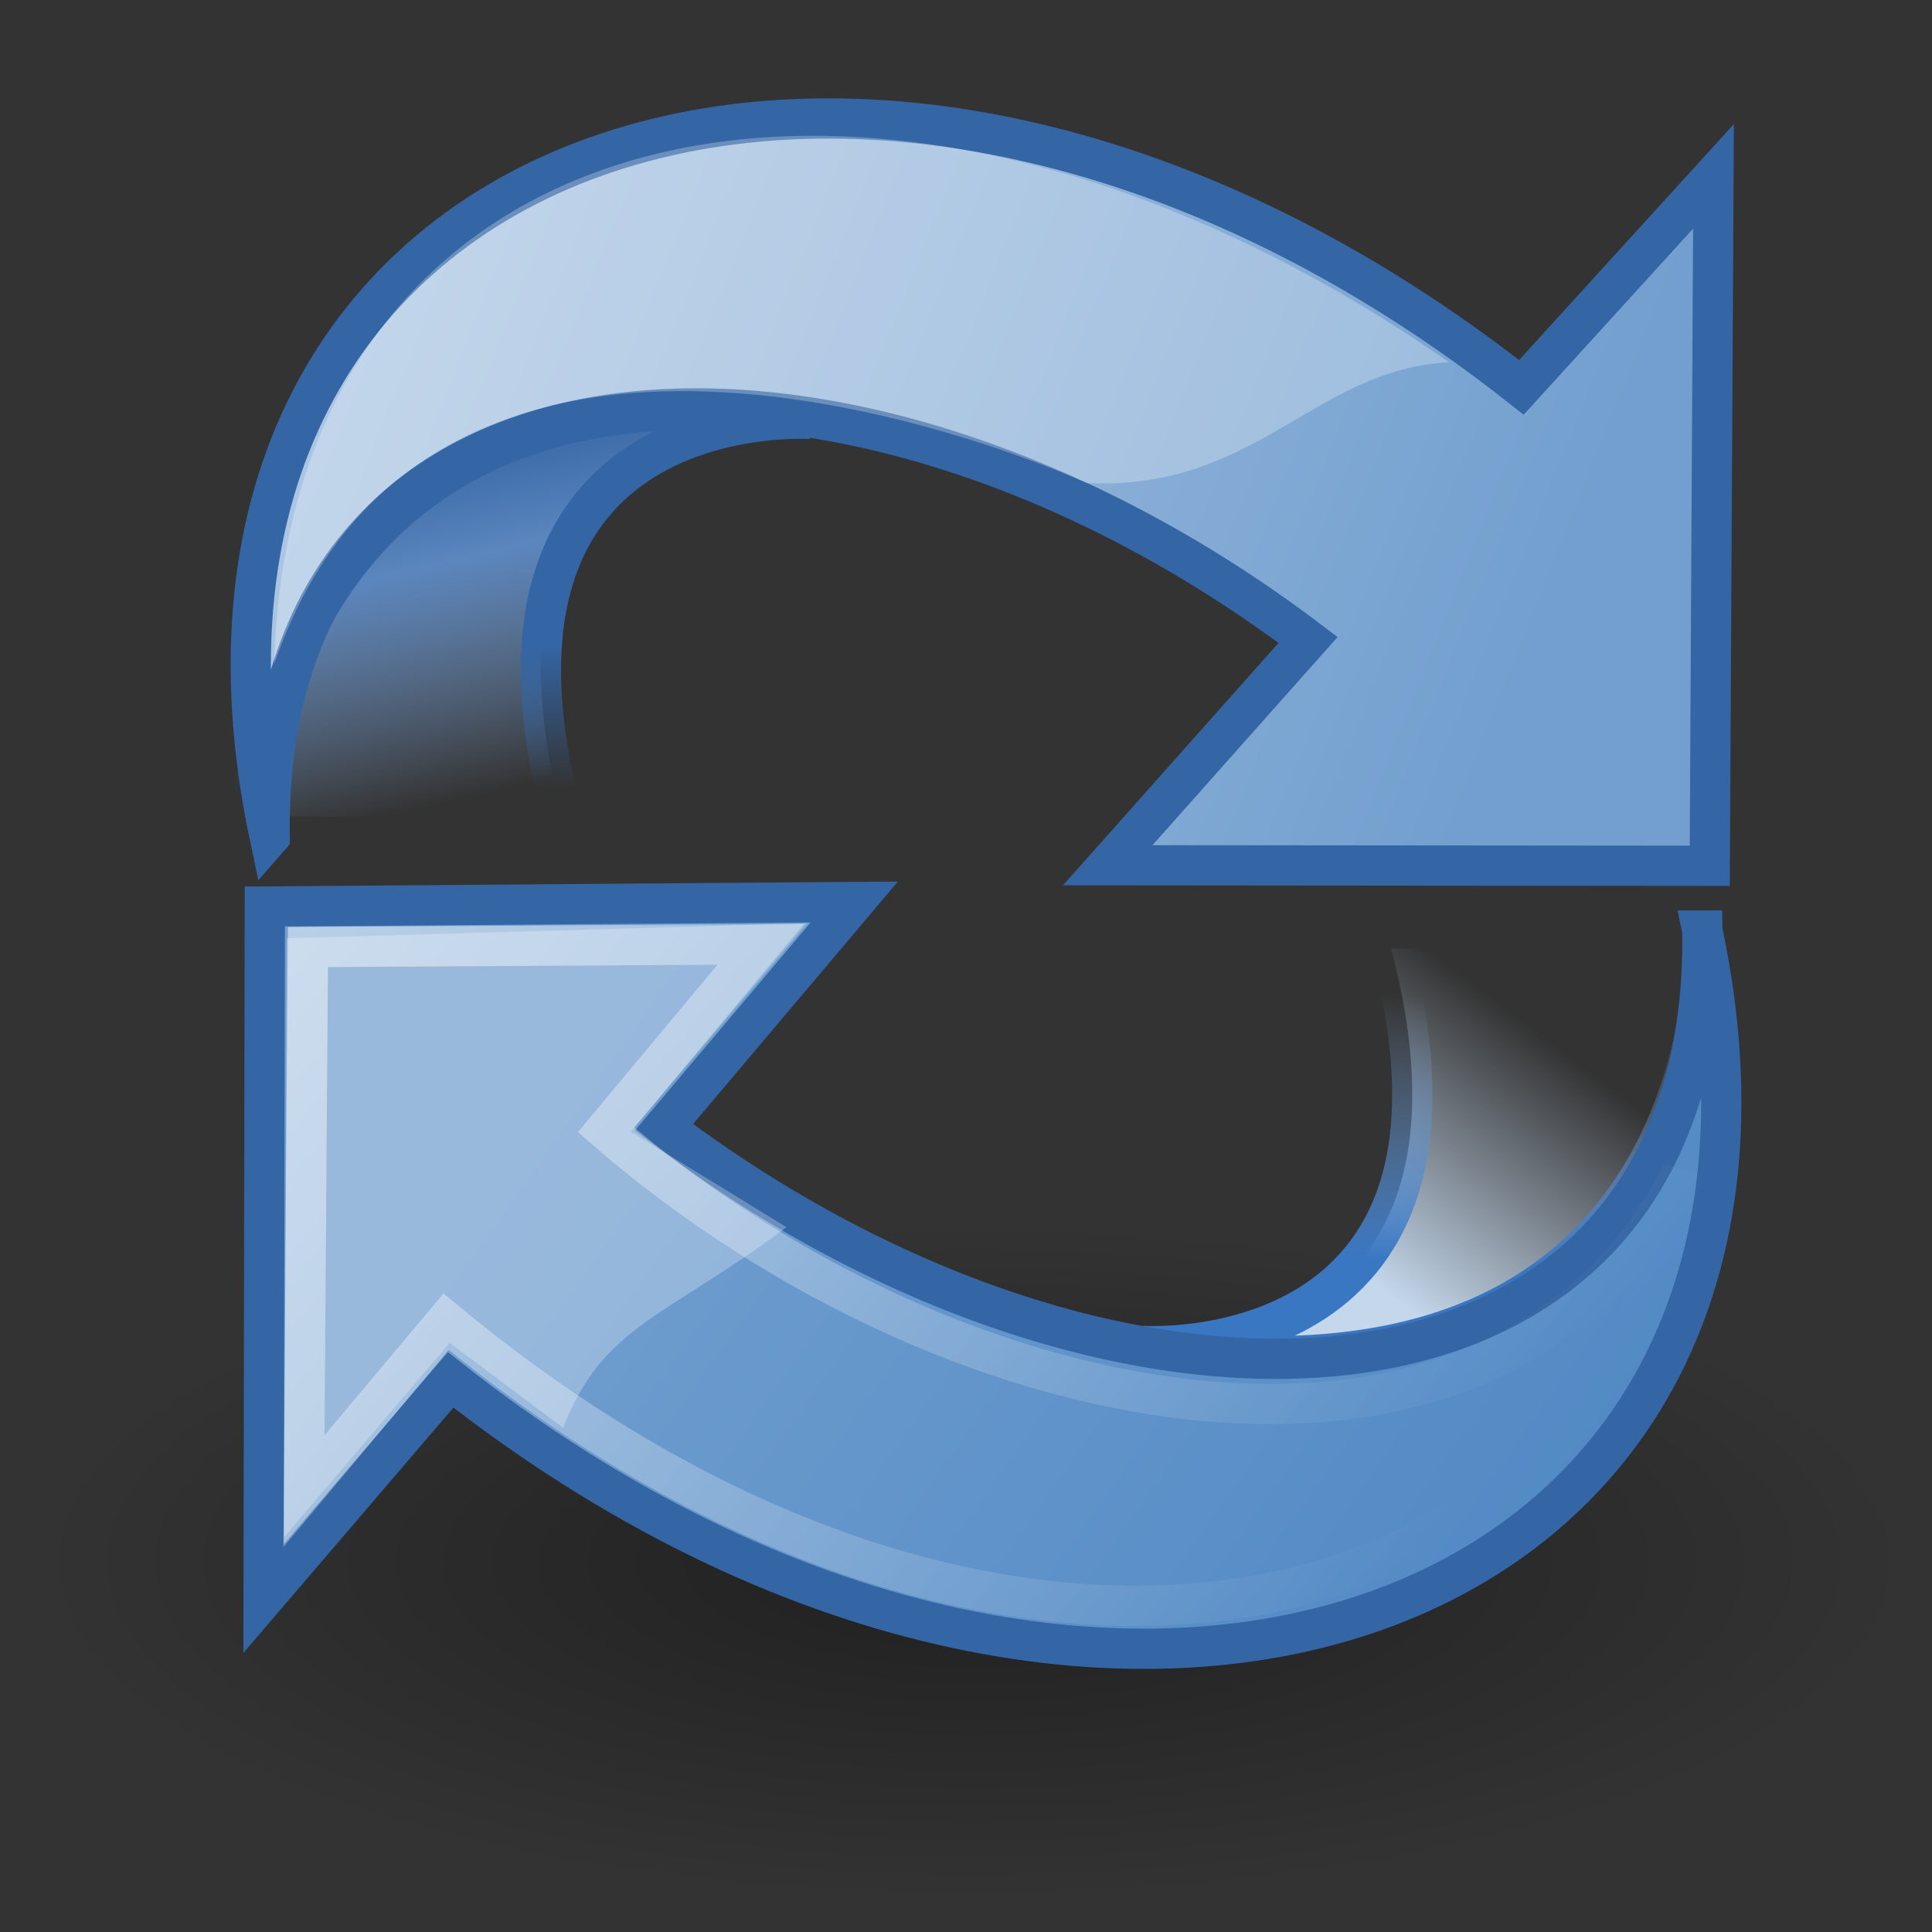 <?xml version="1.0" encoding="UTF-8" standalone="no"?>
<!-- Created with Inkscape (http://www.inkscape.org/) -->
<svg
    xmlns:inkscape="http://www.inkscape.org/namespaces/inkscape"
    xmlns:rdf="http://www.w3.org/1999/02/22-rdf-syntax-ns#"
    xmlns="http://www.w3.org/2000/svg"
    xmlns:sodipodi="http://sodipodi.sourceforge.net/DTD/sodipodi-0.dtd"
    xmlns:cc="http://creativecommons.org/ns#"
    xmlns:xlink="http://www.w3.org/1999/xlink"
    xmlns:dc="http://purl.org/dc/elements/1.1/"
    xmlns:svg="http://www.w3.org/2000/svg"
    xmlns:ns1="http://sozi.baierouge.fr"
    id="svg11300"
    sodipodi:docname="view-refresh.svg"
    inkscape:export-filename="/home/jimmac/Desktop/wi-fi.png"
    viewBox="0 0 48 48"
    sodipodi:version="0.32"
    inkscape:export-xdpi="90.000000"
    inkscape:output_extension="org.inkscape.output.svg.inkscape"
    inkscape:export-ydpi="90.000000"
    inkscape:version="0.46"
    sodipodi:docbase="/home/jimmac/src/cvs/tango-icon-theme/scalable/actions"
  >
  <rect x="0" y="0" width="48" height="48" fill="#333333" stroke="none"/>
  <defs
      id="defs3"
    >
    <linearGradient
        id="linearGradient2797"
        inkscape:collect="always"
      >
      <stop
          id="stop2799"
          style="stop-color:#ffffff"
          offset="0"
      />
      <stop
          id="stop2801"
          style="stop-color:#ffffff;stop-opacity:0"
          offset="1"
      />
    </linearGradient
    >
    <linearGradient
        id="linearGradient1486"
        y2="19.115"
        gradientUnits="userSpaceOnUse"
        x2="15.419"
        gradientTransform="translate(.465 -.278)"
        y1="10.612"
        x1="13.479"
        inkscape:collect="always"
      >
      <stop
          id="stop2833"
          style="stop-color:#3465a4"
          offset="0"
      />
      <stop
          id="stop2855"
          style="stop-color:#5b86be"
          offset=".333"
      />
      <stop
          id="stop2835"
          style="stop-color:#83a8d8;stop-opacity:0"
          offset="1"
      />
    </linearGradient
    >
    <linearGradient
        id="linearGradient1488"
        y2="26.194"
        gradientUnits="userSpaceOnUse"
        x2="37.065"
        gradientTransform="matrix(-1 0 0 -1 47.528 45.847)"
        y1="29.73"
        x1="37.128"
        inkscape:collect="always"
      >
      <stop
          id="stop2849"
          style="stop-color:#3465a4"
          offset="0"
      />
      <stop
          id="stop2851"
          style="stop-color:#3465a4;stop-opacity:0"
          offset="1"
      />
    </linearGradient
    >
    <linearGradient
        id="linearGradient1491"
        y2="26.048"
        xlink:href="#linearGradient2797"
        gradientUnits="userSpaceOnUse"
        x2="52.854"
        y1="26.048"
        x1="5.965"
        inkscape:collect="always"
    />
    <linearGradient
        id="linearGradient1501"
        y2="50.94"
        gradientUnits="userSpaceOnUse"
        x2="45.38"
        y1="45.264"
        x1="46.835"
        inkscape:collect="always"
      >
      <stop
          id="stop2873"
          style="stop-color:#3465a4"
          offset="0"
      />
      <stop
          id="stop2875"
          style="stop-color:#3465a4"
          offset="1"
      />
    </linearGradient
    >
    <radialGradient
        id="radialGradient1503"
        gradientUnits="userSpaceOnUse"
        cy="36.421"
        cx="24.837"
        gradientTransform="matrix(1 0 0 .537 -9.6809e-14 16.873)"
        r="15.645"
        inkscape:collect="always"
      >
      <stop
          id="stop8664"
          style="stop-color:#000000"
          offset="0"
      />
      <stop
          id="stop8666"
          style="stop-color:#000000;stop-opacity:0"
          offset="1"
      />
    </radialGradient
    >
    <linearGradient
        id="linearGradient2386"
        y2="20.609"
        gradientUnits="userSpaceOnUse"
        x2="15.985"
        y1="36.061"
        x1="62.514"
        inkscape:collect="always"
      >
      <stop
          id="stop2382"
          style="stop-color:#b9cfe7"
          offset="0"
      />
      <stop
          id="stop2384"
          style="stop-color:#729fcf"
          offset="1"
      />
    </linearGradient
    >
    <linearGradient
        id="linearGradient2408"
        y2="26.649"
        gradientUnits="userSpaceOnUse"
        x2="53.589"
        y1="23.668"
        x1="18.936"
        inkscape:collect="always"
      >
      <stop
          id="stop2404"
          style="stop-color:#729fcf"
          offset="0"
      />
      <stop
          id="stop2406"
          style="stop-color:#528ac5"
          offset="1"
      />
    </linearGradient
    >
    <linearGradient
        id="linearGradient2688"
        y2="24.842"
        gradientUnits="userSpaceOnUse"
        x2="37.124"
        y1="31.456"
        x1="36.714"
        inkscape:collect="always"
      >
      <stop
          id="stop2684"
          style="stop-color:#3977c3"
          offset="0"
      />
      <stop
          id="stop2686"
          style="stop-color:#89aedc;stop-opacity:0"
          offset="1"
      />
    </linearGradient
    >
    <linearGradient
        id="linearGradient2696"
        y2="24.842"
        gradientUnits="userSpaceOnUse"
        x2="37.124"
        y1="30.749"
        x1="32.648"
        inkscape:collect="always"
      >
      <stop
          id="stop2692"
          style="stop-color:#c4d7eb"
          offset="0"
      />
      <stop
          id="stop2694"
          style="stop-color:#c4d7eb;stop-opacity:0"
          offset="1"
      />
    </linearGradient
    >
  </defs
  >
  <sodipodi:namedview
      id="base"
      bordercolor="#666666"
      inkscape:pageshadow="2"
      inkscape:window-y="30"
      pagecolor="#ffffff"
      inkscape:showpageshadow="false"
      inkscape:grid-bbox="true"
      inkscape:zoom="5.6568542"
      inkscape:cx="2.4438651"
      inkscape:window-height="818"
      showgrid="false"
      borderopacity="0.255"
      inkscape:current-layer="layer1"
      stroke="#3465a4"
      inkscape:cy="18.153347"
      inkscape:window-x="0"
      inkscape:window-width="891"
      inkscape:pageopacity="0.0"
      inkscape:document-units="px"
      fill="#729fcf"
  />
  <g
      id="layer1"
      inkscape:label="Layer 1"
      inkscape:groupmode="layer"
    >
    <path
        id="path8660"
        sodipodi:rx="15.644737"
        sodipodi:ry="8.3968935"
        style="opacity:.383;fill-rule:evenodd;color:#000000;fill:url(#radialGradient1503)"
        sodipodi:type="arc"
        d="m40.482 36.421a15.645 8.397 0 1 1 -31.29 0 15.645 8.397 0 1 1 31.29 0z"
        transform="matrix(-1.49 0 0 -1.001 61.209 75.282)"
        sodipodi:cy="36.421127"
        sodipodi:cx="24.837126"
        inkscape:r_cy="true"
        inkscape:r_cx="true"
    />
    <path
        id="path2865"
        style="color:#000000;display:block;stroke:url(#linearGradient1488);fill:url(#linearGradient1486)"
        inkscape:r_cy="true"
        inkscape:r_cx="true"
        sodipodi:nodetypes="cccc"
        d="m20.153 10.41s-8.938-0.625-6.188 9.875h-7.687s0.5-11.875 13.875-9.875z"
    />
    <g
        id="g1878"
        inkscape:r_cx="true"
        style="stroke:#3465a4;fill:url(#linearGradient2386)"
        inkscape:r_cy="true"
        transform="matrix(-.579 -.489 -.489 .579 56.916 13.371)"
      >
      <path
          id="path1880"
          style="color:#000000;display:block;stroke:url(#linearGradient1501);stroke-width:1.319;fill:url(#linearGradient2386)"
          inkscape:r_cy="true"
          inkscape:r_cx="true"
          sodipodi:nodetypes="ccccccc"
          d="m44.307 50.23c18.514-14.411 5.358-36.818-21.845-37.732l-0.348-9.347-14.49 17.346 15.09 12.721s-0.252-9.881-0.252-9.881c18.83 0.999 32.982 14.072 21.845 26.892z"
      />
    </g
    >
    <path
        id="path2839"
        style="color:#000000;display:block;stroke:url(#linearGradient2688);fill:url(#linearGradient2696)"
        inkscape:r_cy="true"
        d="m28.375 33.438s8.937 0.624 6.187-9.876h7.776c0 1.503-0.588 11.876-13.963 9.876z"
        sodipodi:nodetypes="cccc"
        inkscape:r_cx="true"
    />
    <g
        id="g2779"
        style="color:#000000;display:block;stroke:url(#linearGradient1501);stroke-width:1.319;fill:url(#linearGradient2408)"
        inkscape:r_cy="true"
        inkscape:r_cx="true"
        transform="matrix(.579 .489 .489 -.579 -7.921 30.536)"
      >
      <path
          id="path2781"
          style="color:#000000;display:block;stroke:url(#linearGradient1501);stroke-width:1.319;fill:url(#linearGradient2408)"
          inkscape:r_cy="true"
          inkscape:r_cx="true"
          sodipodi:nodetypes="ccccccc"
          d="m44.307 50.23c18.514-14.411 5.358-36.818-21.845-37.732l-0.063-9.429-14.605 17.355 14.668 12.582v-9.668c18.83 0.999 32.982 14.072 21.845 26.892z"
      />
    </g
    >
    <path
        id="path2791"
        style="opacity:.272;color:#000000;fill:#ffffff"
        inkscape:r_cy="true"
        inkscape:r_cx="true"
        sodipodi:nodetypes="cccccccc"
        d="m7.062 38.188l0.062-14.876 12.937-0.374-4.388 5.178 3.867 2.374c-3 2.25-4.55 2.422-5.55 4.984l-2.817-2.11-4.112 4.824z"
    />
    <g
        id="g2793"
        inkscape:r_cx="true"
        style="opacity:.5;stroke:#ffffff;fill:none"
        inkscape:r_cy="true"
        transform="matrix(.509 .43 .43 -.509 -3.973 30.541)"
      >
      <path
          id="path2795"
          style="opacity:1;color:#000000;stroke:url(#linearGradient1491);stroke-width:1.502;display:block;fill:none"
          inkscape:r_cy="true"
          inkscape:r_cx="true"
          sodipodi:nodetypes="ccccccc"
          d="m51.09 45.944c9.12-15.22-4.458-33.743-31.605-33.995l0.028-8.246-12.979 15.594 12.834 10.972s0.055-9.007 0.055-9.007c17.528-0.224 35.195 10.103 31.667 24.682z"
      />
    </g
    >
    <g
        id="g2805"
        style="opacity:.5;stroke:#ffffff;fill:none"
        inkscape:r_cy="true"
        inkscape:r_cx="true"
        transform="matrix(-.509 -.43 -.43 .509 53.049 13.365)"
      >
      <path
          id="path2807"
          style="opacity:1;color:#000000;display:block;stroke:url(#linearGradient1491);stroke-width:1.502;fill:none"
          inkscape:r_cy="true"
          inkscape:r_cx="true"
          sodipodi:nodetypes="ccccccc"
          d="m51.39 46.506c9.12-15.22-4.339-34.074-31.762-34.436l-0.285-8.019-13.002 15.328 13.468 11.386-0.182-9.454c18.245 0.382 34.784 10.926 31.763 25.195z"
      />
    </g
    >
    <path
        id="path2811"
        style="opacity:.272;color:#000000;fill:#ffffff"
        inkscape:r_cy="true"
        inkscape:r_cx="true"
        sodipodi:nodetypes="cccc"
        d="m6.812 16.5c3.594-10.441 16.444-6.145 20.188-4.5 4.175 0.211 5.675-2.835 9-3-14.05-9.79-28.812-6.5-29.188 7.5z"
    />
  </g
  >
</svg
>
